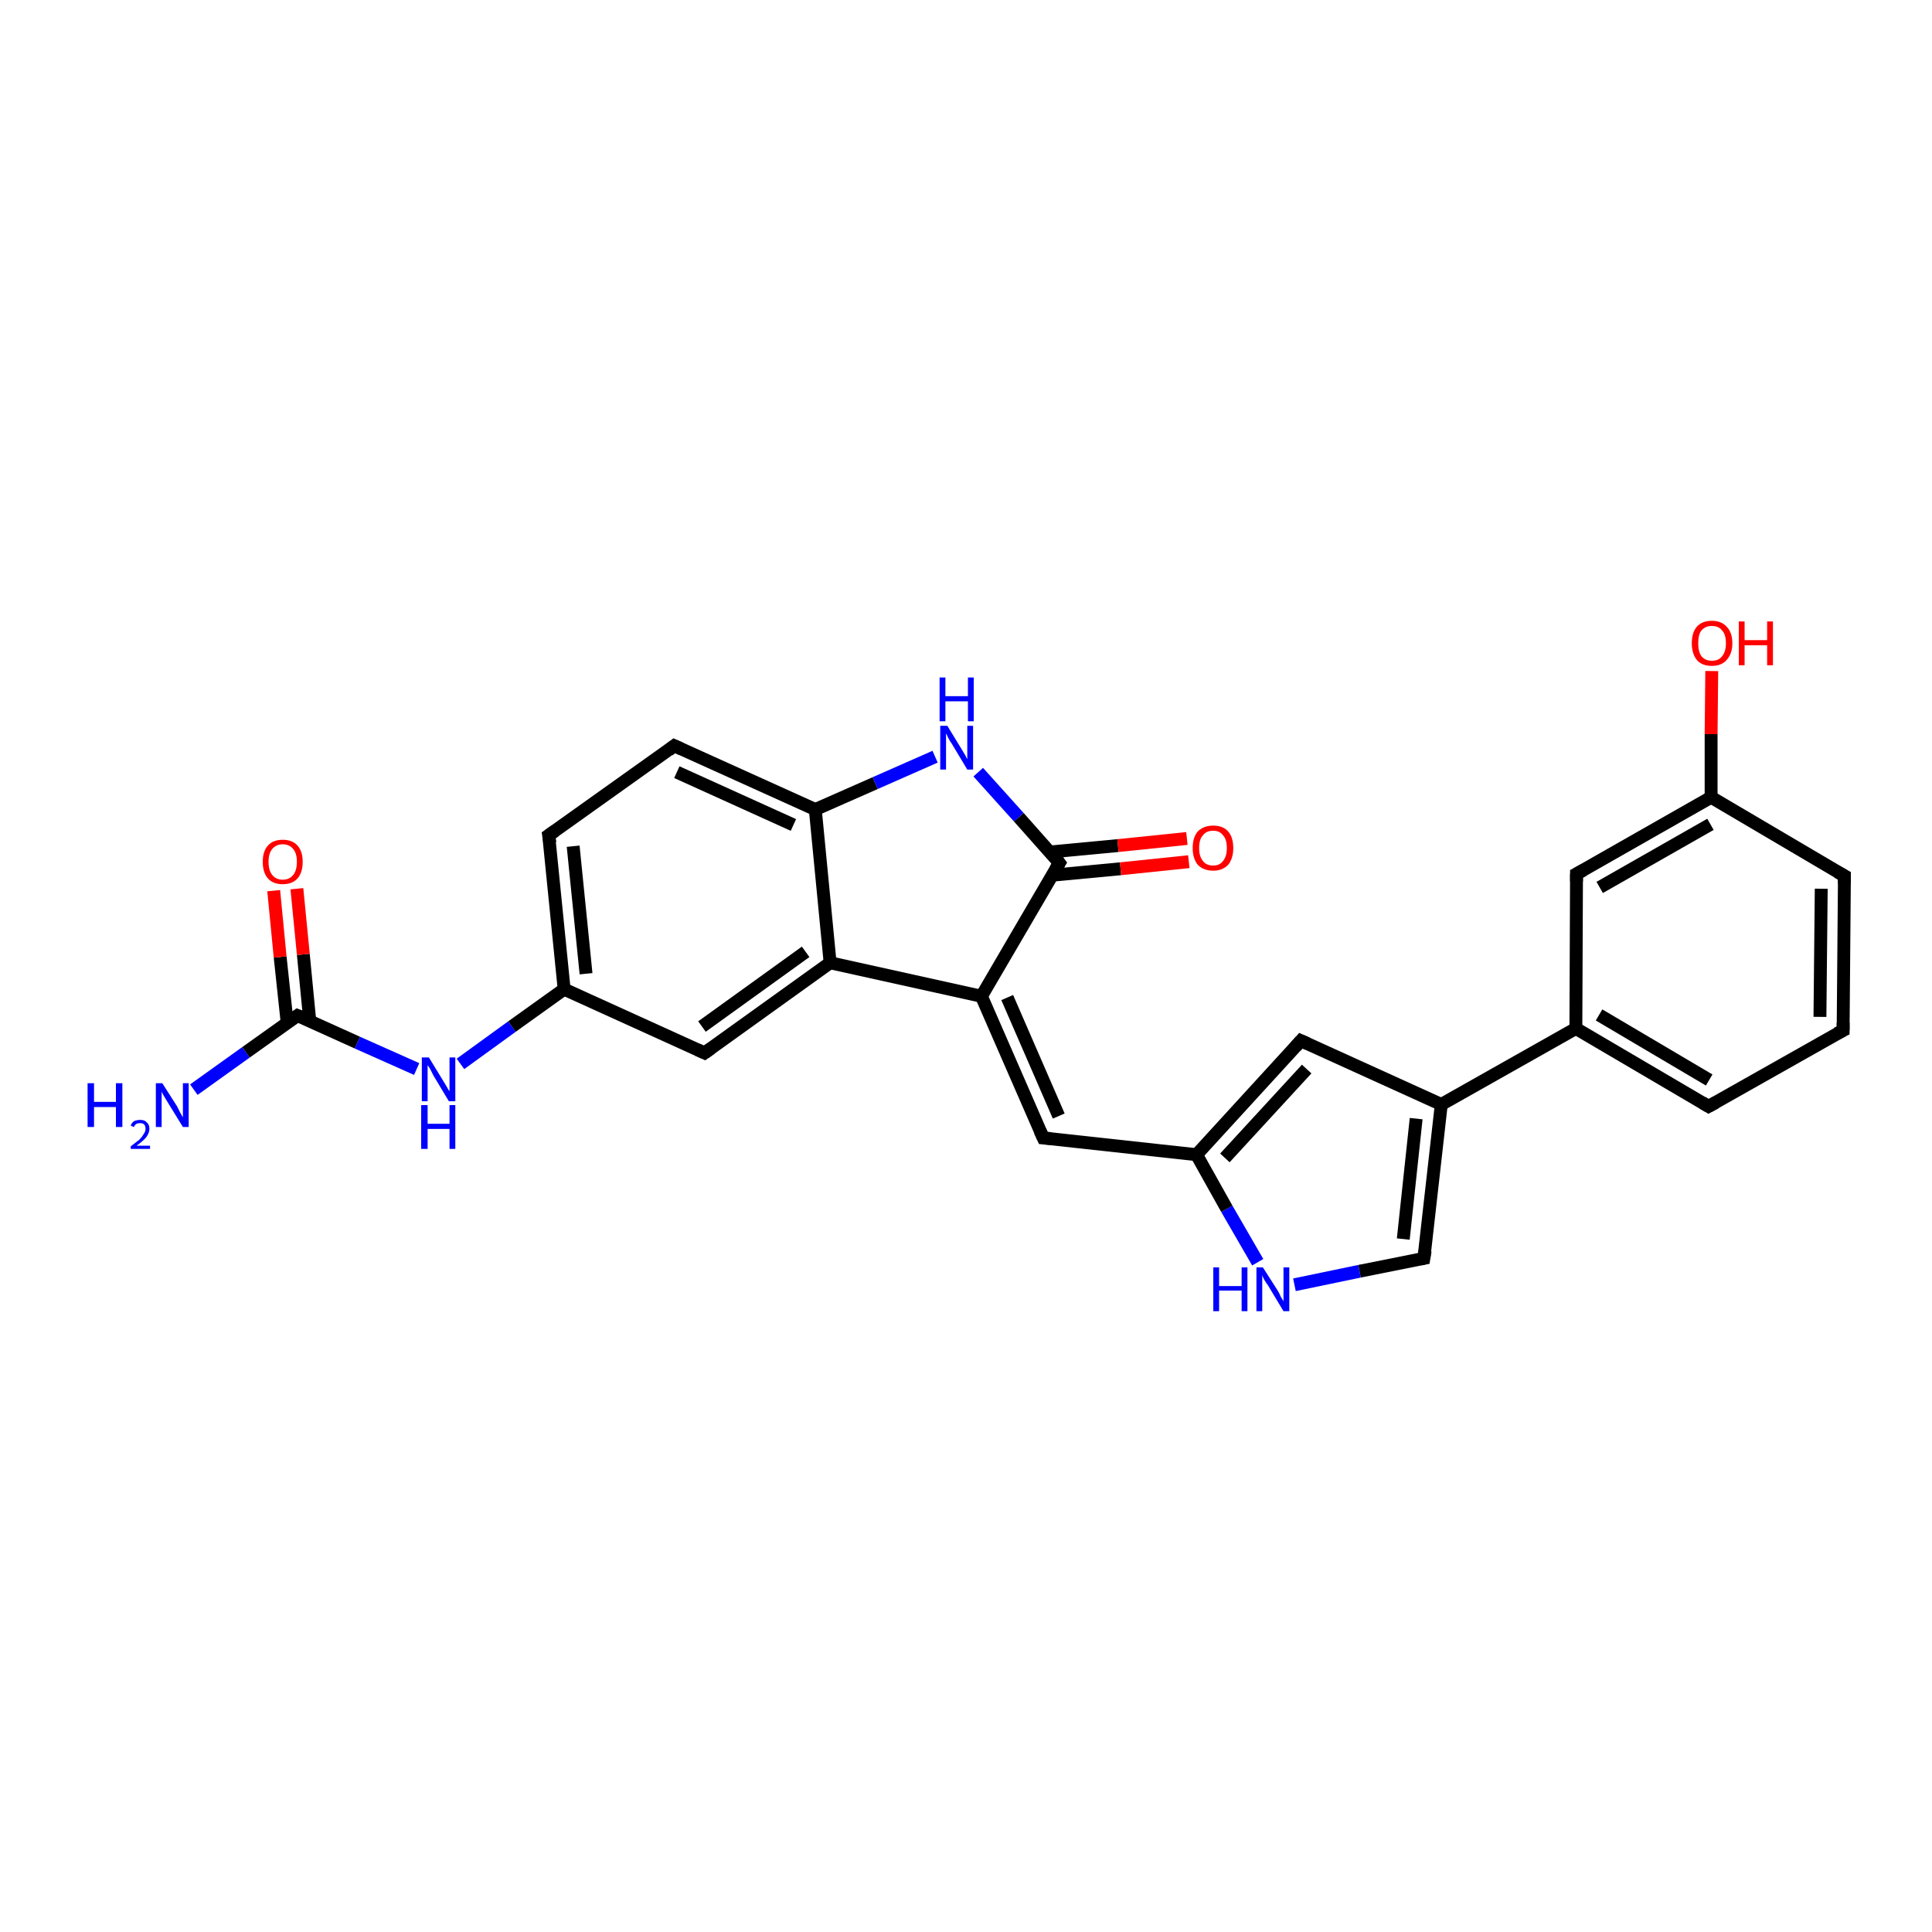 <?xml version='1.0' encoding='iso-8859-1'?>
<svg version='1.1' baseProfile='full'
              xmlns='http://www.w3.org/2000/svg'
                      xmlns:rdkit='http://www.rdkit.org/xml'
                      xmlns:xlink='http://www.w3.org/1999/xlink'
                  xml:space='preserve'
width='300px' height='300px' viewBox='0 0 300 300'>
<!-- END OF HEADER -->
<rect style='opacity:1.0;fill:#FFFFFF;stroke:none' width='300.0' height='300.0' x='0.0' y='0.0'> </rect>
<path class='bond-0 atom-0 atom-1' d='M 30.1,169.2 L 38.2,163.4' style='fill:none;fill-rule:evenodd;stroke:#0000FF;stroke-width:2.0px;stroke-linecap:butt;stroke-linejoin:miter;stroke-opacity:1' />
<path class='bond-0 atom-0 atom-1' d='M 38.2,163.4 L 46.2,157.7' style='fill:none;fill-rule:evenodd;stroke:#000000;stroke-width:2.0px;stroke-linecap:butt;stroke-linejoin:miter;stroke-opacity:1' />
<path class='bond-1 atom-1 atom-2' d='M 48.1,158.5 L 47.1,148.2' style='fill:none;fill-rule:evenodd;stroke:#000000;stroke-width:2.0px;stroke-linecap:butt;stroke-linejoin:miter;stroke-opacity:1' />
<path class='bond-1 atom-1 atom-2' d='M 47.1,148.2 L 46.1,138.0' style='fill:none;fill-rule:evenodd;stroke:#FF0000;stroke-width:2.0px;stroke-linecap:butt;stroke-linejoin:miter;stroke-opacity:1' />
<path class='bond-1 atom-1 atom-2' d='M 44.6,158.9 L 43.5,148.6' style='fill:none;fill-rule:evenodd;stroke:#000000;stroke-width:2.0px;stroke-linecap:butt;stroke-linejoin:miter;stroke-opacity:1' />
<path class='bond-1 atom-1 atom-2' d='M 43.5,148.6 L 42.5,138.3' style='fill:none;fill-rule:evenodd;stroke:#FF0000;stroke-width:2.0px;stroke-linecap:butt;stroke-linejoin:miter;stroke-opacity:1' />
<path class='bond-2 atom-1 atom-3' d='M 46.2,157.7 L 55.5,161.9' style='fill:none;fill-rule:evenodd;stroke:#000000;stroke-width:2.0px;stroke-linecap:butt;stroke-linejoin:miter;stroke-opacity:1' />
<path class='bond-2 atom-1 atom-3' d='M 55.5,161.9 L 64.7,166.0' style='fill:none;fill-rule:evenodd;stroke:#0000FF;stroke-width:2.0px;stroke-linecap:butt;stroke-linejoin:miter;stroke-opacity:1' />
<path class='bond-3 atom-3 atom-4' d='M 71.5,165.2 L 79.5,159.4' style='fill:none;fill-rule:evenodd;stroke:#0000FF;stroke-width:2.0px;stroke-linecap:butt;stroke-linejoin:miter;stroke-opacity:1' />
<path class='bond-3 atom-3 atom-4' d='M 79.5,159.4 L 87.6,153.6' style='fill:none;fill-rule:evenodd;stroke:#000000;stroke-width:2.0px;stroke-linecap:butt;stroke-linejoin:miter;stroke-opacity:1' />
<path class='bond-4 atom-4 atom-5' d='M 87.6,153.6 L 85.2,129.7' style='fill:none;fill-rule:evenodd;stroke:#000000;stroke-width:2.0px;stroke-linecap:butt;stroke-linejoin:miter;stroke-opacity:1' />
<path class='bond-4 atom-4 atom-5' d='M 91.0,151.2 L 89.0,131.4' style='fill:none;fill-rule:evenodd;stroke:#000000;stroke-width:2.0px;stroke-linecap:butt;stroke-linejoin:miter;stroke-opacity:1' />
<path class='bond-5 atom-5 atom-6' d='M 85.2,129.7 L 104.7,115.8' style='fill:none;fill-rule:evenodd;stroke:#000000;stroke-width:2.0px;stroke-linecap:butt;stroke-linejoin:miter;stroke-opacity:1' />
<path class='bond-6 atom-6 atom-7' d='M 104.7,115.8 L 126.6,125.7' style='fill:none;fill-rule:evenodd;stroke:#000000;stroke-width:2.0px;stroke-linecap:butt;stroke-linejoin:miter;stroke-opacity:1' />
<path class='bond-6 atom-6 atom-7' d='M 105.1,119.9 L 123.2,128.1' style='fill:none;fill-rule:evenodd;stroke:#000000;stroke-width:2.0px;stroke-linecap:butt;stroke-linejoin:miter;stroke-opacity:1' />
<path class='bond-7 atom-7 atom-8' d='M 126.6,125.7 L 135.9,121.6' style='fill:none;fill-rule:evenodd;stroke:#000000;stroke-width:2.0px;stroke-linecap:butt;stroke-linejoin:miter;stroke-opacity:1' />
<path class='bond-7 atom-7 atom-8' d='M 135.9,121.6 L 145.2,117.5' style='fill:none;fill-rule:evenodd;stroke:#0000FF;stroke-width:2.0px;stroke-linecap:butt;stroke-linejoin:miter;stroke-opacity:1' />
<path class='bond-8 atom-8 atom-9' d='M 151.9,119.9 L 158.2,126.9' style='fill:none;fill-rule:evenodd;stroke:#0000FF;stroke-width:2.0px;stroke-linecap:butt;stroke-linejoin:miter;stroke-opacity:1' />
<path class='bond-8 atom-8 atom-9' d='M 158.2,126.9 L 164.5,134.0' style='fill:none;fill-rule:evenodd;stroke:#000000;stroke-width:2.0px;stroke-linecap:butt;stroke-linejoin:miter;stroke-opacity:1' />
<path class='bond-9 atom-9 atom-10' d='M 163.4,135.9 L 174.0,134.9' style='fill:none;fill-rule:evenodd;stroke:#000000;stroke-width:2.0px;stroke-linecap:butt;stroke-linejoin:miter;stroke-opacity:1' />
<path class='bond-9 atom-9 atom-10' d='M 174.0,134.9 L 184.6,133.8' style='fill:none;fill-rule:evenodd;stroke:#FF0000;stroke-width:2.0px;stroke-linecap:butt;stroke-linejoin:miter;stroke-opacity:1' />
<path class='bond-9 atom-9 atom-10' d='M 163.0,132.3 L 173.6,131.3' style='fill:none;fill-rule:evenodd;stroke:#000000;stroke-width:2.0px;stroke-linecap:butt;stroke-linejoin:miter;stroke-opacity:1' />
<path class='bond-9 atom-9 atom-10' d='M 173.6,131.3 L 184.3,130.2' style='fill:none;fill-rule:evenodd;stroke:#FF0000;stroke-width:2.0px;stroke-linecap:butt;stroke-linejoin:miter;stroke-opacity:1' />
<path class='bond-10 atom-9 atom-11' d='M 164.5,134.0 L 152.4,154.7' style='fill:none;fill-rule:evenodd;stroke:#000000;stroke-width:2.0px;stroke-linecap:butt;stroke-linejoin:miter;stroke-opacity:1' />
<path class='bond-11 atom-11 atom-12' d='M 152.4,154.7 L 162.0,176.7' style='fill:none;fill-rule:evenodd;stroke:#000000;stroke-width:2.0px;stroke-linecap:butt;stroke-linejoin:miter;stroke-opacity:1' />
<path class='bond-11 atom-11 atom-12' d='M 156.4,154.9 L 164.4,173.3' style='fill:none;fill-rule:evenodd;stroke:#000000;stroke-width:2.0px;stroke-linecap:butt;stroke-linejoin:miter;stroke-opacity:1' />
<path class='bond-12 atom-12 atom-13' d='M 162.0,176.7 L 185.8,179.3' style='fill:none;fill-rule:evenodd;stroke:#000000;stroke-width:2.0px;stroke-linecap:butt;stroke-linejoin:miter;stroke-opacity:1' />
<path class='bond-13 atom-13 atom-14' d='M 185.8,179.3 L 202.0,161.6' style='fill:none;fill-rule:evenodd;stroke:#000000;stroke-width:2.0px;stroke-linecap:butt;stroke-linejoin:miter;stroke-opacity:1' />
<path class='bond-13 atom-13 atom-14' d='M 190.2,179.8 L 202.9,166.0' style='fill:none;fill-rule:evenodd;stroke:#000000;stroke-width:2.0px;stroke-linecap:butt;stroke-linejoin:miter;stroke-opacity:1' />
<path class='bond-14 atom-14 atom-15' d='M 202.0,161.6 L 223.8,171.5' style='fill:none;fill-rule:evenodd;stroke:#000000;stroke-width:2.0px;stroke-linecap:butt;stroke-linejoin:miter;stroke-opacity:1' />
<path class='bond-15 atom-15 atom-16' d='M 223.8,171.5 L 221.1,195.4' style='fill:none;fill-rule:evenodd;stroke:#000000;stroke-width:2.0px;stroke-linecap:butt;stroke-linejoin:miter;stroke-opacity:1' />
<path class='bond-15 atom-15 atom-16' d='M 219.9,173.7 L 217.9,192.4' style='fill:none;fill-rule:evenodd;stroke:#000000;stroke-width:2.0px;stroke-linecap:butt;stroke-linejoin:miter;stroke-opacity:1' />
<path class='bond-16 atom-16 atom-17' d='M 221.1,195.4 L 211.1,197.4' style='fill:none;fill-rule:evenodd;stroke:#000000;stroke-width:2.0px;stroke-linecap:butt;stroke-linejoin:miter;stroke-opacity:1' />
<path class='bond-16 atom-16 atom-17' d='M 211.1,197.4 L 201.0,199.5' style='fill:none;fill-rule:evenodd;stroke:#0000FF;stroke-width:2.0px;stroke-linecap:butt;stroke-linejoin:miter;stroke-opacity:1' />
<path class='bond-17 atom-15 atom-18' d='M 223.8,171.5 L 244.7,159.7' style='fill:none;fill-rule:evenodd;stroke:#000000;stroke-width:2.0px;stroke-linecap:butt;stroke-linejoin:miter;stroke-opacity:1' />
<path class='bond-18 atom-18 atom-19' d='M 244.7,159.7 L 265.3,171.8' style='fill:none;fill-rule:evenodd;stroke:#000000;stroke-width:2.0px;stroke-linecap:butt;stroke-linejoin:miter;stroke-opacity:1' />
<path class='bond-18 atom-18 atom-19' d='M 248.3,157.6 L 265.4,167.7' style='fill:none;fill-rule:evenodd;stroke:#000000;stroke-width:2.0px;stroke-linecap:butt;stroke-linejoin:miter;stroke-opacity:1' />
<path class='bond-19 atom-19 atom-20' d='M 265.3,171.8 L 286.2,160.0' style='fill:none;fill-rule:evenodd;stroke:#000000;stroke-width:2.0px;stroke-linecap:butt;stroke-linejoin:miter;stroke-opacity:1' />
<path class='bond-20 atom-20 atom-21' d='M 286.2,160.0 L 286.4,136.0' style='fill:none;fill-rule:evenodd;stroke:#000000;stroke-width:2.0px;stroke-linecap:butt;stroke-linejoin:miter;stroke-opacity:1' />
<path class='bond-20 atom-20 atom-21' d='M 282.6,157.9 L 282.8,138.0' style='fill:none;fill-rule:evenodd;stroke:#000000;stroke-width:2.0px;stroke-linecap:butt;stroke-linejoin:miter;stroke-opacity:1' />
<path class='bond-21 atom-21 atom-22' d='M 286.4,136.0 L 265.7,123.8' style='fill:none;fill-rule:evenodd;stroke:#000000;stroke-width:2.0px;stroke-linecap:butt;stroke-linejoin:miter;stroke-opacity:1' />
<path class='bond-22 atom-22 atom-23' d='M 265.7,123.8 L 265.7,114.0' style='fill:none;fill-rule:evenodd;stroke:#000000;stroke-width:2.0px;stroke-linecap:butt;stroke-linejoin:miter;stroke-opacity:1' />
<path class='bond-22 atom-22 atom-23' d='M 265.7,114.0 L 265.8,104.2' style='fill:none;fill-rule:evenodd;stroke:#FF0000;stroke-width:2.0px;stroke-linecap:butt;stroke-linejoin:miter;stroke-opacity:1' />
<path class='bond-23 atom-22 atom-24' d='M 265.7,123.8 L 244.8,135.7' style='fill:none;fill-rule:evenodd;stroke:#000000;stroke-width:2.0px;stroke-linecap:butt;stroke-linejoin:miter;stroke-opacity:1' />
<path class='bond-23 atom-22 atom-24' d='M 265.6,128.0 L 248.4,137.8' style='fill:none;fill-rule:evenodd;stroke:#000000;stroke-width:2.0px;stroke-linecap:butt;stroke-linejoin:miter;stroke-opacity:1' />
<path class='bond-24 atom-11 atom-25' d='M 152.4,154.7 L 128.9,149.5' style='fill:none;fill-rule:evenodd;stroke:#000000;stroke-width:2.0px;stroke-linecap:butt;stroke-linejoin:miter;stroke-opacity:1' />
<path class='bond-25 atom-25 atom-26' d='M 128.9,149.5 L 109.4,163.5' style='fill:none;fill-rule:evenodd;stroke:#000000;stroke-width:2.0px;stroke-linecap:butt;stroke-linejoin:miter;stroke-opacity:1' />
<path class='bond-25 atom-25 atom-26' d='M 125.1,147.8 L 109.0,159.4' style='fill:none;fill-rule:evenodd;stroke:#000000;stroke-width:2.0px;stroke-linecap:butt;stroke-linejoin:miter;stroke-opacity:1' />
<path class='bond-26 atom-26 atom-4' d='M 109.4,163.5 L 87.6,153.6' style='fill:none;fill-rule:evenodd;stroke:#000000;stroke-width:2.0px;stroke-linecap:butt;stroke-linejoin:miter;stroke-opacity:1' />
<path class='bond-27 atom-25 atom-7' d='M 128.9,149.5 L 126.6,125.7' style='fill:none;fill-rule:evenodd;stroke:#000000;stroke-width:2.0px;stroke-linecap:butt;stroke-linejoin:miter;stroke-opacity:1' />
<path class='bond-28 atom-17 atom-13' d='M 195.3,196.0 L 190.5,187.7' style='fill:none;fill-rule:evenodd;stroke:#0000FF;stroke-width:2.0px;stroke-linecap:butt;stroke-linejoin:miter;stroke-opacity:1' />
<path class='bond-28 atom-17 atom-13' d='M 190.5,187.7 L 185.8,179.3' style='fill:none;fill-rule:evenodd;stroke:#000000;stroke-width:2.0px;stroke-linecap:butt;stroke-linejoin:miter;stroke-opacity:1' />
<path class='bond-29 atom-24 atom-18' d='M 244.8,135.7 L 244.7,159.7' style='fill:none;fill-rule:evenodd;stroke:#000000;stroke-width:2.0px;stroke-linecap:butt;stroke-linejoin:miter;stroke-opacity:1' />
<path d='M 45.8,158.0 L 46.2,157.7 L 46.7,157.9' style='fill:none;stroke:#000000;stroke-width:2.0px;stroke-linecap:butt;stroke-linejoin:miter;stroke-opacity:1;' />
<path d='M 85.4,130.9 L 85.2,129.7 L 86.2,129.0' style='fill:none;stroke:#000000;stroke-width:2.0px;stroke-linecap:butt;stroke-linejoin:miter;stroke-opacity:1;' />
<path d='M 103.8,116.5 L 104.7,115.8 L 105.8,116.3' style='fill:none;stroke:#000000;stroke-width:2.0px;stroke-linecap:butt;stroke-linejoin:miter;stroke-opacity:1;' />
<path d='M 164.2,133.6 L 164.5,134.0 L 163.9,135.0' style='fill:none;stroke:#000000;stroke-width:2.0px;stroke-linecap:butt;stroke-linejoin:miter;stroke-opacity:1;' />
<path d='M 161.5,175.6 L 162.0,176.7 L 163.2,176.8' style='fill:none;stroke:#000000;stroke-width:2.0px;stroke-linecap:butt;stroke-linejoin:miter;stroke-opacity:1;' />
<path d='M 201.2,162.5 L 202.0,161.6 L 203.1,162.1' style='fill:none;stroke:#000000;stroke-width:2.0px;stroke-linecap:butt;stroke-linejoin:miter;stroke-opacity:1;' />
<path d='M 221.3,194.2 L 221.1,195.4 L 220.6,195.5' style='fill:none;stroke:#000000;stroke-width:2.0px;stroke-linecap:butt;stroke-linejoin:miter;stroke-opacity:1;' />
<path d='M 264.3,171.2 L 265.3,171.8 L 266.4,171.2' style='fill:none;stroke:#000000;stroke-width:2.0px;stroke-linecap:butt;stroke-linejoin:miter;stroke-opacity:1;' />
<path d='M 285.2,160.5 L 286.2,160.0 L 286.2,158.8' style='fill:none;stroke:#000000;stroke-width:2.0px;stroke-linecap:butt;stroke-linejoin:miter;stroke-opacity:1;' />
<path d='M 286.4,137.2 L 286.4,136.0 L 285.3,135.4' style='fill:none;stroke:#000000;stroke-width:2.0px;stroke-linecap:butt;stroke-linejoin:miter;stroke-opacity:1;' />
<path d='M 245.9,135.1 L 244.8,135.7 L 244.8,136.9' style='fill:none;stroke:#000000;stroke-width:2.0px;stroke-linecap:butt;stroke-linejoin:miter;stroke-opacity:1;' />
<path d='M 110.4,162.8 L 109.4,163.5 L 108.3,163.0' style='fill:none;stroke:#000000;stroke-width:2.0px;stroke-linecap:butt;stroke-linejoin:miter;stroke-opacity:1;' />
<path class='atom-0' d='M 13.6 168.2
L 14.6 168.2
L 14.6 171.1
L 18.0 171.1
L 18.0 168.2
L 19.0 168.2
L 19.0 175.0
L 18.0 175.0
L 18.0 171.9
L 14.6 171.9
L 14.6 175.0
L 13.6 175.0
L 13.6 168.2
' fill='#0000FF'/>
<path class='atom-0' d='M 20.3 174.8
Q 20.4 174.4, 20.8 174.1
Q 21.2 173.9, 21.8 173.9
Q 22.5 173.9, 22.8 174.3
Q 23.2 174.6, 23.2 175.3
Q 23.2 175.9, 22.7 176.6
Q 22.2 177.2, 21.2 177.9
L 23.3 177.9
L 23.3 178.4
L 20.3 178.4
L 20.3 178.0
Q 21.1 177.4, 21.6 177.0
Q 22.1 176.5, 22.3 176.1
Q 22.6 175.7, 22.6 175.3
Q 22.6 174.9, 22.4 174.6
Q 22.1 174.4, 21.8 174.4
Q 21.4 174.4, 21.2 174.5
Q 20.9 174.7, 20.8 175.0
L 20.3 174.8
' fill='#0000FF'/>
<path class='atom-0' d='M 25.2 168.2
L 27.5 171.8
Q 27.7 172.2, 28.0 172.8
Q 28.4 173.5, 28.4 173.5
L 28.4 168.2
L 29.3 168.2
L 29.3 175.0
L 28.4 175.0
L 26.0 171.1
Q 25.7 170.6, 25.4 170.1
Q 25.1 169.6, 25.1 169.4
L 25.1 175.0
L 24.2 175.0
L 24.2 168.2
L 25.2 168.2
' fill='#0000FF'/>
<path class='atom-2' d='M 40.8 133.8
Q 40.8 132.2, 41.6 131.3
Q 42.4 130.4, 43.9 130.4
Q 45.4 130.4, 46.2 131.3
Q 47.0 132.2, 47.0 133.8
Q 47.0 135.5, 46.2 136.4
Q 45.4 137.3, 43.9 137.3
Q 42.4 137.3, 41.6 136.4
Q 40.8 135.5, 40.8 133.8
M 43.9 136.6
Q 44.9 136.6, 45.5 135.9
Q 46.1 135.2, 46.1 133.8
Q 46.1 132.5, 45.5 131.8
Q 44.9 131.1, 43.9 131.1
Q 42.9 131.1, 42.3 131.8
Q 41.7 132.5, 41.7 133.8
Q 41.7 135.2, 42.3 135.9
Q 42.9 136.6, 43.9 136.6
' fill='#FF0000'/>
<path class='atom-3' d='M 66.6 164.2
L 68.8 167.8
Q 69.0 168.1, 69.4 168.8
Q 69.7 169.4, 69.8 169.4
L 69.8 164.2
L 70.7 164.2
L 70.7 171.0
L 69.7 171.0
L 67.3 167.0
Q 67.1 166.6, 66.8 166.0
Q 66.5 165.5, 66.4 165.4
L 66.4 171.0
L 65.5 171.0
L 65.5 164.2
L 66.6 164.2
' fill='#0000FF'/>
<path class='atom-3' d='M 65.4 171.6
L 66.4 171.6
L 66.4 174.5
L 69.8 174.5
L 69.8 171.6
L 70.7 171.6
L 70.7 178.4
L 69.8 178.4
L 69.8 175.3
L 66.4 175.3
L 66.4 178.4
L 65.4 178.4
L 65.4 171.6
' fill='#0000FF'/>
<path class='atom-8' d='M 147.1 112.7
L 149.3 116.3
Q 149.5 116.6, 149.9 117.3
Q 150.2 117.9, 150.2 117.9
L 150.2 112.7
L 151.1 112.7
L 151.1 119.5
L 150.2 119.5
L 147.8 115.5
Q 147.5 115.1, 147.2 114.5
Q 147.0 114.0, 146.9 113.9
L 146.9 119.5
L 146.0 119.5
L 146.0 112.7
L 147.1 112.7
' fill='#0000FF'/>
<path class='atom-8' d='M 145.9 105.2
L 146.8 105.2
L 146.8 108.1
L 150.3 108.1
L 150.3 105.2
L 151.2 105.2
L 151.2 112.0
L 150.3 112.0
L 150.3 108.9
L 146.8 108.9
L 146.8 112.0
L 145.9 112.0
L 145.9 105.2
' fill='#0000FF'/>
<path class='atom-10' d='M 185.2 131.7
Q 185.2 130.0, 186.0 129.1
Q 186.9 128.2, 188.4 128.2
Q 189.9 128.2, 190.7 129.1
Q 191.5 130.0, 191.5 131.7
Q 191.5 133.3, 190.7 134.3
Q 189.8 135.2, 188.4 135.2
Q 186.9 135.2, 186.0 134.3
Q 185.2 133.3, 185.2 131.7
M 188.4 134.4
Q 189.4 134.4, 189.9 133.7
Q 190.5 133.0, 190.5 131.7
Q 190.5 130.3, 189.9 129.7
Q 189.4 129.0, 188.4 129.0
Q 187.3 129.0, 186.8 129.7
Q 186.2 130.3, 186.2 131.7
Q 186.2 133.0, 186.8 133.7
Q 187.3 134.4, 188.4 134.4
' fill='#FF0000'/>
<path class='atom-17' d='M 188.4 196.8
L 189.3 196.8
L 189.3 199.7
L 192.8 199.7
L 192.8 196.8
L 193.7 196.8
L 193.7 203.6
L 192.8 203.6
L 192.8 200.4
L 189.3 200.4
L 189.3 203.6
L 188.4 203.6
L 188.4 196.8
' fill='#0000FF'/>
<path class='atom-17' d='M 196.1 196.8
L 198.4 200.4
Q 198.6 200.7, 198.9 201.4
Q 199.3 202.0, 199.3 202.1
L 199.3 196.8
L 200.2 196.8
L 200.2 203.6
L 199.3 203.6
L 196.9 199.6
Q 196.6 199.2, 196.3 198.7
Q 196.0 198.1, 196.0 198.0
L 196.0 203.6
L 195.1 203.6
L 195.1 196.8
L 196.1 196.8
' fill='#0000FF'/>
<path class='atom-23' d='M 262.7 99.9
Q 262.7 98.2, 263.5 97.3
Q 264.3 96.4, 265.8 96.4
Q 267.3 96.4, 268.1 97.3
Q 269.0 98.2, 269.0 99.9
Q 269.0 101.5, 268.1 102.5
Q 267.3 103.4, 265.8 103.4
Q 264.3 103.4, 263.5 102.5
Q 262.7 101.5, 262.7 99.9
M 265.8 102.6
Q 266.9 102.6, 267.4 101.9
Q 268.0 101.2, 268.0 99.9
Q 268.0 98.5, 267.4 97.9
Q 266.9 97.2, 265.8 97.2
Q 264.8 97.2, 264.2 97.9
Q 263.7 98.5, 263.7 99.9
Q 263.7 101.2, 264.2 101.9
Q 264.8 102.6, 265.8 102.6
' fill='#FF0000'/>
<path class='atom-23' d='M 270.0 96.5
L 270.9 96.5
L 270.9 99.4
L 274.4 99.4
L 274.4 96.5
L 275.3 96.5
L 275.3 103.3
L 274.4 103.3
L 274.4 100.2
L 270.9 100.2
L 270.9 103.3
L 270.0 103.3
L 270.0 96.5
' fill='#FF0000'/>
</svg>
